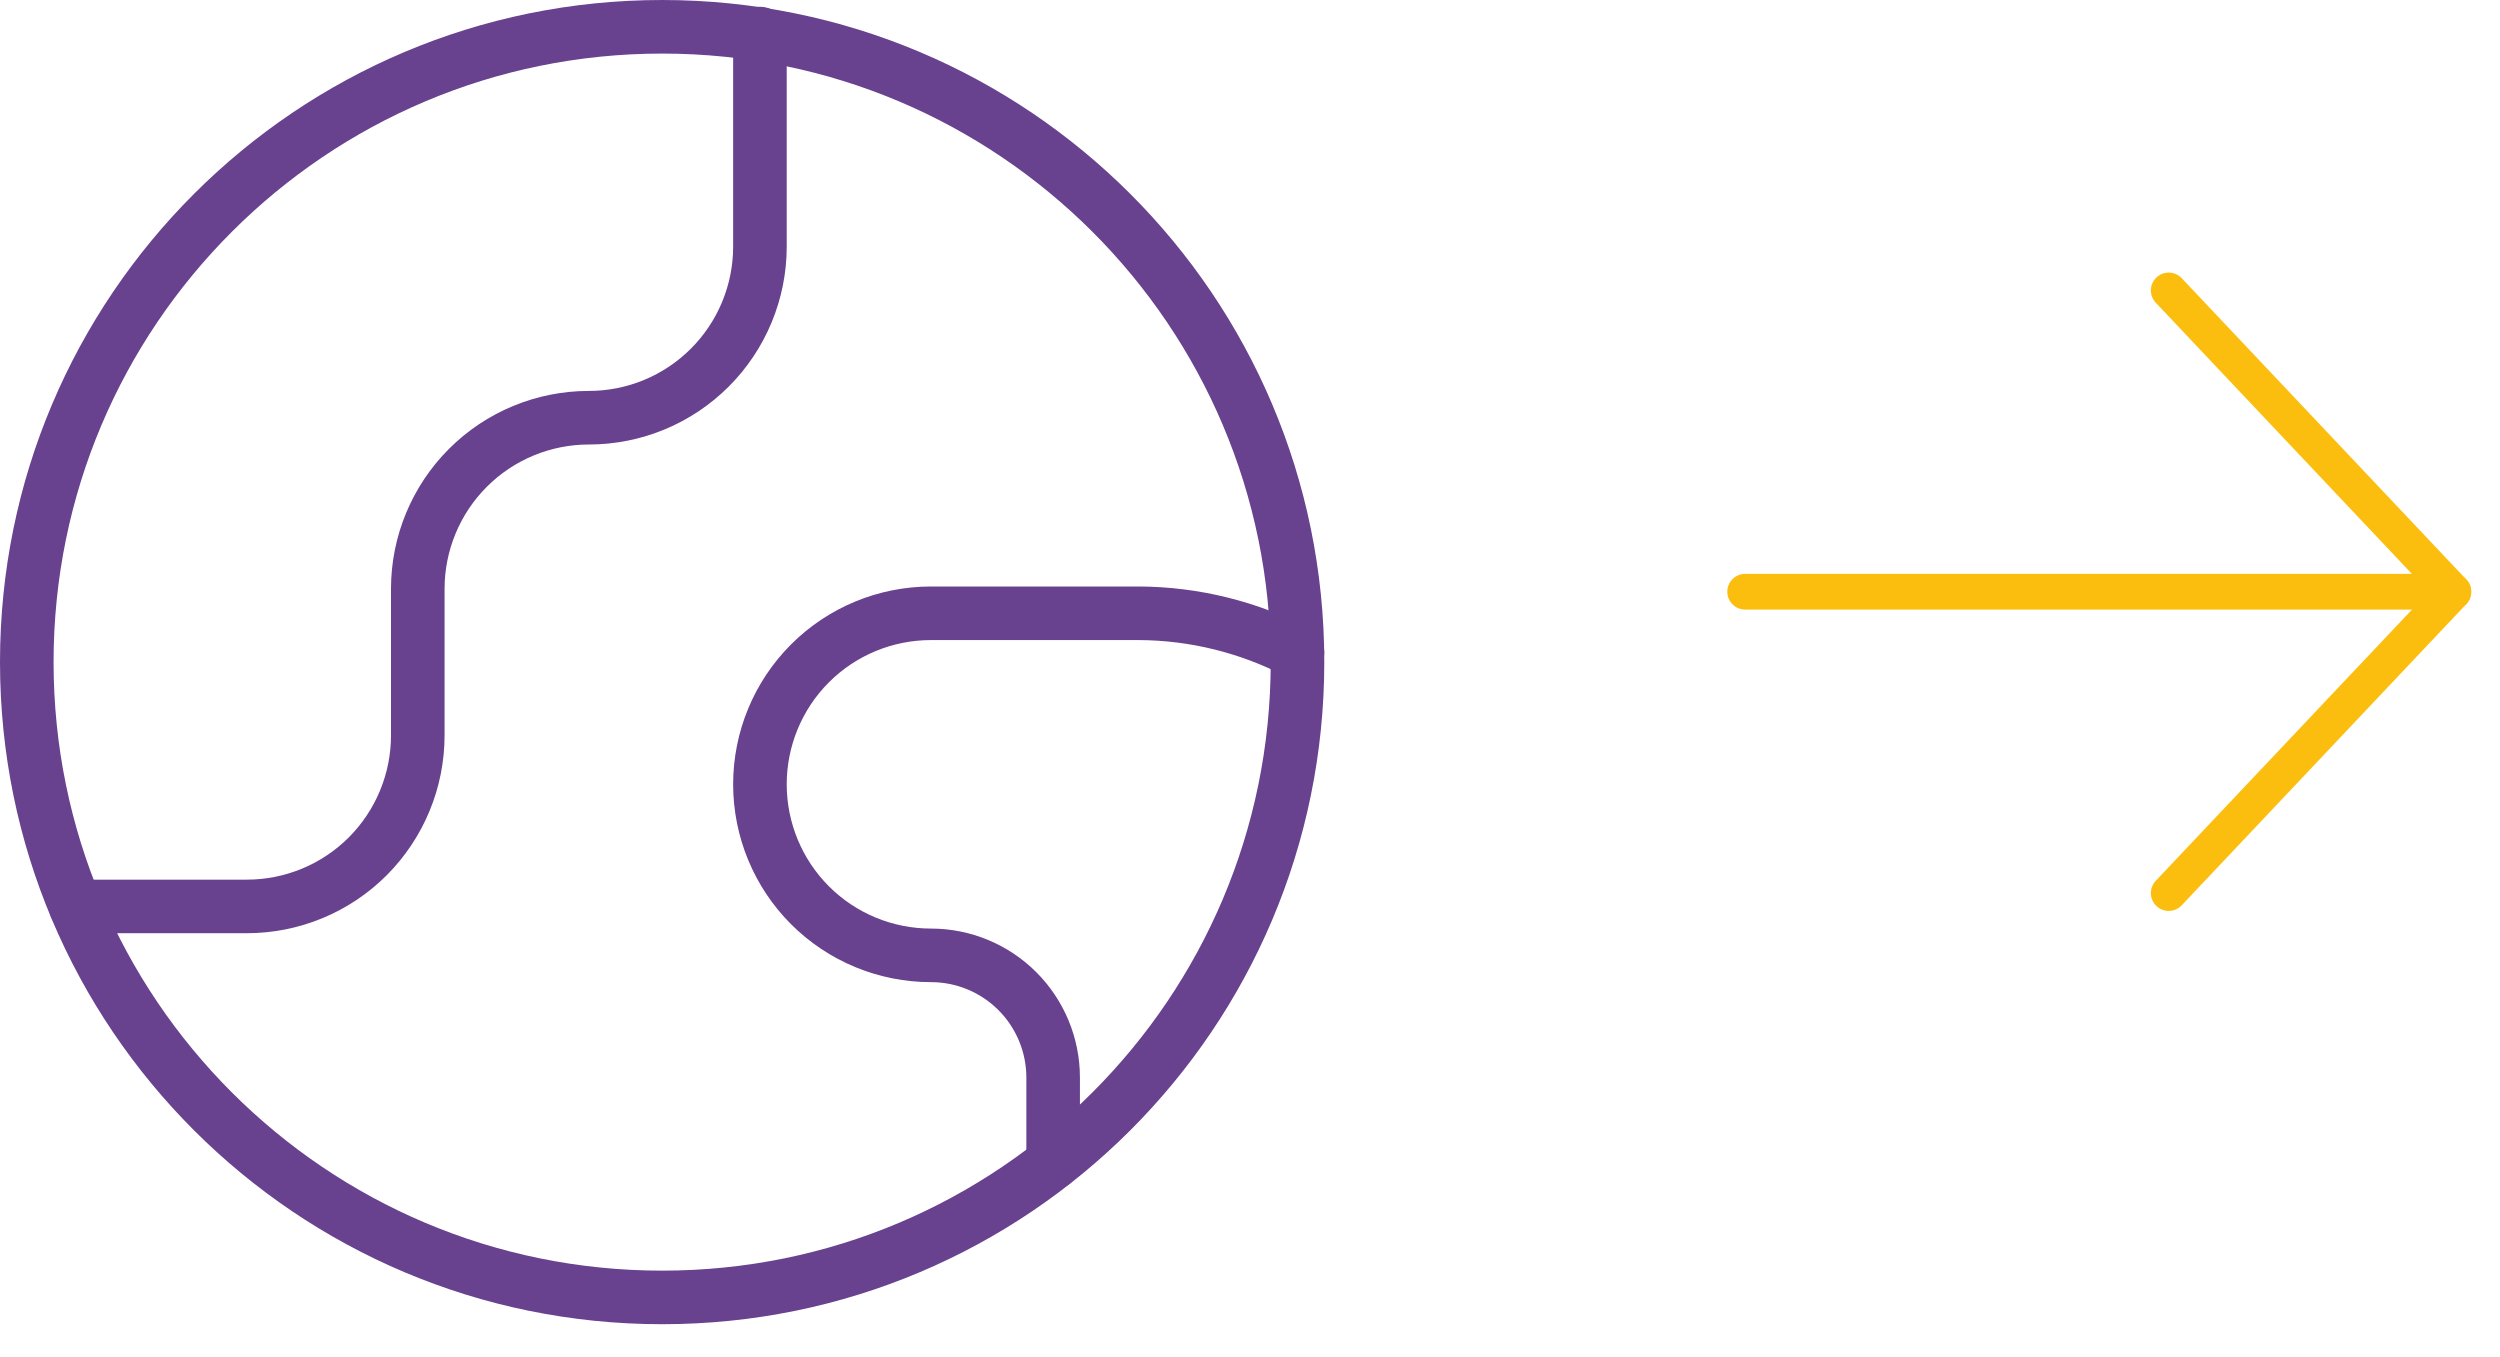 <?xml version="1.0" encoding="UTF-8" standalone="no"?><!DOCTYPE svg PUBLIC "-//W3C//DTD SVG 1.1//EN" "http://www.w3.org/Graphics/SVG/1.1/DTD/svg11.dtd"><svg width="100%" height="100%" viewBox="0 0 35 19" version="1.1" xmlns="http://www.w3.org/2000/svg" xmlns:xlink="http://www.w3.org/1999/xlink" xml:space="preserve" xmlns:serif="http://www.serif.com/" style="fill-rule:evenodd;clip-rule:evenodd;stroke-linecap:round;stroke-linejoin:round;"><g><path d="M9.27,18.164c4.912,-0 8.895,-3.982 8.895,-8.895c0,-4.912 -3.983,-8.894 -8.895,-8.894c-4.912,-0 -8.895,3.982 -8.895,8.894c-0,4.913 3.983,8.895 8.895,8.895Z" style="fill:none;fill-rule:nonzero;stroke:#68418f;stroke-width:0.75px;"/><path d="M1.06,12.69l2.395,0c0.635,0 1.244,-0.252 1.693,-0.701c0.449,-0.45 0.701,-1.059 0.701,-1.694l-0,-2.052c-0,-0.635 0.253,-1.245 0.702,-1.694c0.449,-0.449 1.058,-0.701 1.693,-0.701c0.635,0 1.244,-0.252 1.693,-0.701c0.449,-0.449 0.702,-1.059 0.702,-1.694l-0,-2.983" style="fill:none;fill-rule:nonzero;stroke:#68418f;stroke-width:0.75px;"/><path d="M18.165,9.133c-0.685,-0.355 -1.445,-0.543 -2.217,-0.547l-2.914,-0c-0.636,-0 -1.245,0.252 -1.694,0.701c-0.449,0.449 -0.701,1.058 -0.701,1.693c-0,0.635 0.252,1.245 0.701,1.694c0.449,0.449 1.058,0.701 1.694,0.701c0.453,-0 0.888,0.18 1.209,0.501c0.321,0.321 0.501,0.756 0.501,1.21l-0,1.19" style="fill:none;fill-rule:nonzero;stroke:#68418f;stroke-width:0.75px;"/><path d="M30.362,4.066l3.985,4.219l-3.985,4.218" style="fill:none;fill-rule:nonzero;stroke:#fcbe0e;stroke-width:0.5px;stroke-miterlimit:10;"/><path d="M24.432,8.284l9.915,-0" style="fill:none;fill-rule:nonzero;stroke:#fcbe0e;stroke-width:0.5px;stroke-miterlimit:10;"/></g></svg>